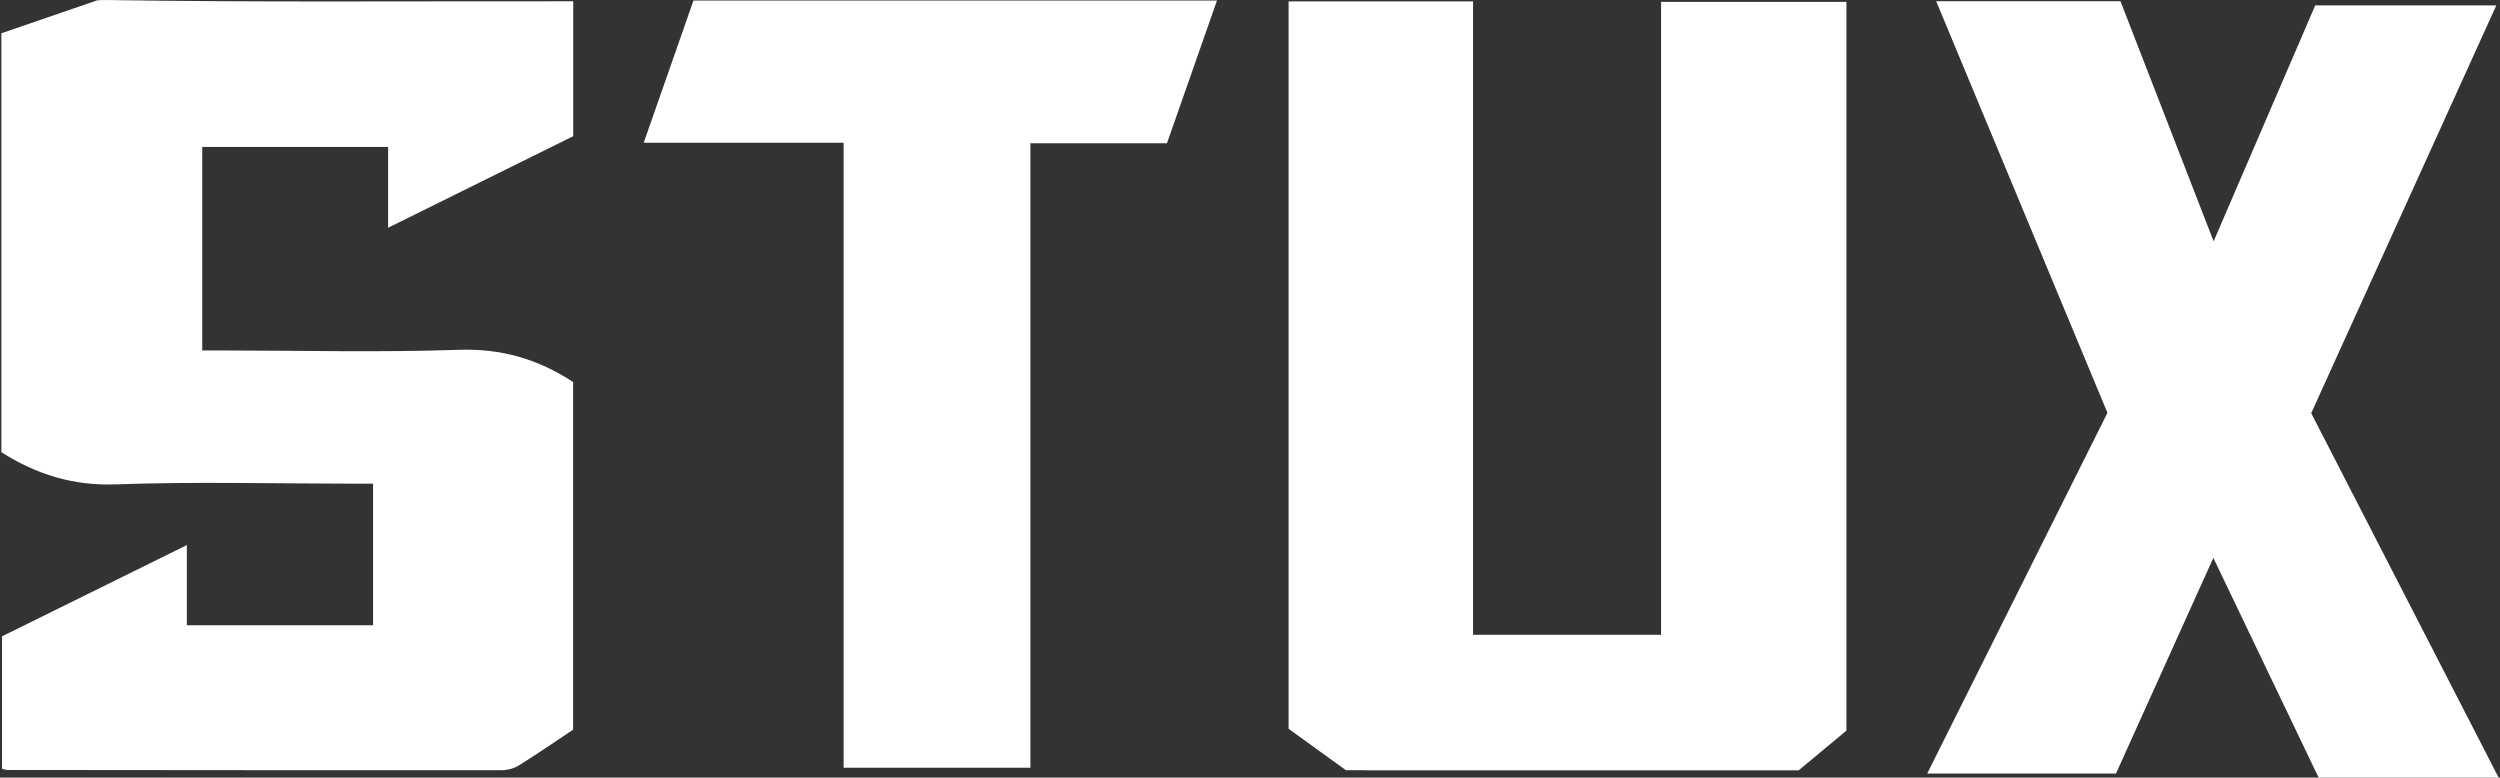 <?xml version="1.0" encoding="utf-8"?>
<!-- Generator: Adobe Illustrator 16.0.0, SVG Export Plug-In . SVG Version: 6.00 Build 0)  -->
<!DOCTYPE svg PUBLIC "-//W3C//DTD SVG 1.1//EN" "http://www.w3.org/Graphics/SVG/1.1/DTD/svg11.dtd">
<svg version="1.1" id="Layer_1" xmlns="http://www.w3.org/2000/svg" xmlns:xlink="http://www.w3.org/1999/xlink" x="0px" y="0px"
	 width="521.17px" height="162.104px" viewBox="0 -3.213 521.17 162.104" enable-background="new 0 -3.213 521.17 162.104"
	 xml:space="preserve">
<rect x="0" y="-3.213" width="521.17" height="162.104" fill="#333333" stroke="none"/>
<g>
	<path fill="#FFFFFF" d="M346.285,129.128c-13.298,0-25.983,0-39.196,0c0-44.181,0-88.099,0-132.043c-13.09,0-25.645,0-38.458,0
		c0,50.693,0,101.137,0,151.627l11.954,8.643c1.268,0,2.627,0,4.008,0l0.047,0.023c24.117,0.004,66.093,0,90.32,0
		c3.314-2.756,6.639-5.52,9.959-8.282c0-50.98,0-101.379,0-151.915c-12.918,0-25.469,0-38.634,0
		C346.285,41.293,346.285,85.112,346.285,129.128z"/>
	<path fill="#FFFFFF" d="M481.813,82.92c12.859-28.332,25.613-56.428,38.59-85.014c-13.068,0-25.336,0-37.75,0
		c-6.969,16.175-13.889,32.246-21.182,49.184c-6.73-17.342-13.084-33.714-19.42-50.046c-12.92,0-25.336,0-38.418,0
		c12.021,28.897,23.875,57.383,35.701,85.801c-12.529,25.069-24.957,49.947-37.574,75.204c13.442,0,26.285,0,39.354,0
		c6.674-14.78,13.33-29.53,20.297-44.965c7.574,15.808,14.791,30.873,21.947,45.808c12.574,0,24.736,0,37.527,0
		C507.728,133.312,494.767,108.099,481.813,82.92z"/>
	<path fill="#FFFFFF" d="M134.194,26.544c14.194,0,27.687,0,41.675,0c0,43.794,0,87.002,0,130.297c13.182,0,25.854,0,38.936,0
		c0-43.455,0-86.585,0-130.188c9.717,0,19.031,0,28.469,0c3.535-10.087,6.934-19.79,10.429-29.76c-36.745,0-72.859,0-109.134,0
		C141.157,6.641,137.807,16.221,134.194,26.544z"/>
	<path fill="#FFFFFF" d="M113.457-2.942C83.034-2.969,52.606-2.73,22.193-3.21c-0.656-0.014-1.284,0.031-1.919,0.063L0.284,3.724
		c0,29.239,0,58.376,0,87.332c7.43,4.704,15.042,7.025,23.898,6.707c16.381-0.593,32.8-0.154,49.204-0.147c1.469,0,2.938,0,4.391,0
		c0,10.244,0,19.838,0,29.517c-12.981,0-25.645,0-38.826,0c0-5.55,0-10.761,0-16.715c-13.456,6.646-26.187,12.932-38.526,19.022
		c0,9.642,0,18.677,0,27.641c0.599,0.116,0.869,0.216,1.14,0.22c34.348,0.034,68.696,0.068,103.045,0.044
		c1.183-0.003,2.525-0.353,3.523-0.973c3.799-2.362,7.486-4.906,11.34-7.464c0-24.497,0-48.587,0-72.485
		c-7.397-4.828-15.049-7.019-23.886-6.711c-16.383,0.568-32.8,0.147-49.204,0.137c-1.462,0-2.925,0-4.221,0
		c0-14.63,0-28.562,0-42.431c13.068,0,25.728,0,38.744,0c0,5.639,0,10.897,0,16.849c13.298-6.574,26.024-12.87,38.593-19.088
		c0-9.494,0-18.571,0-28.12C117.339-2.942,115.398-2.942,113.457-2.942z"/>
</g>
</svg>
